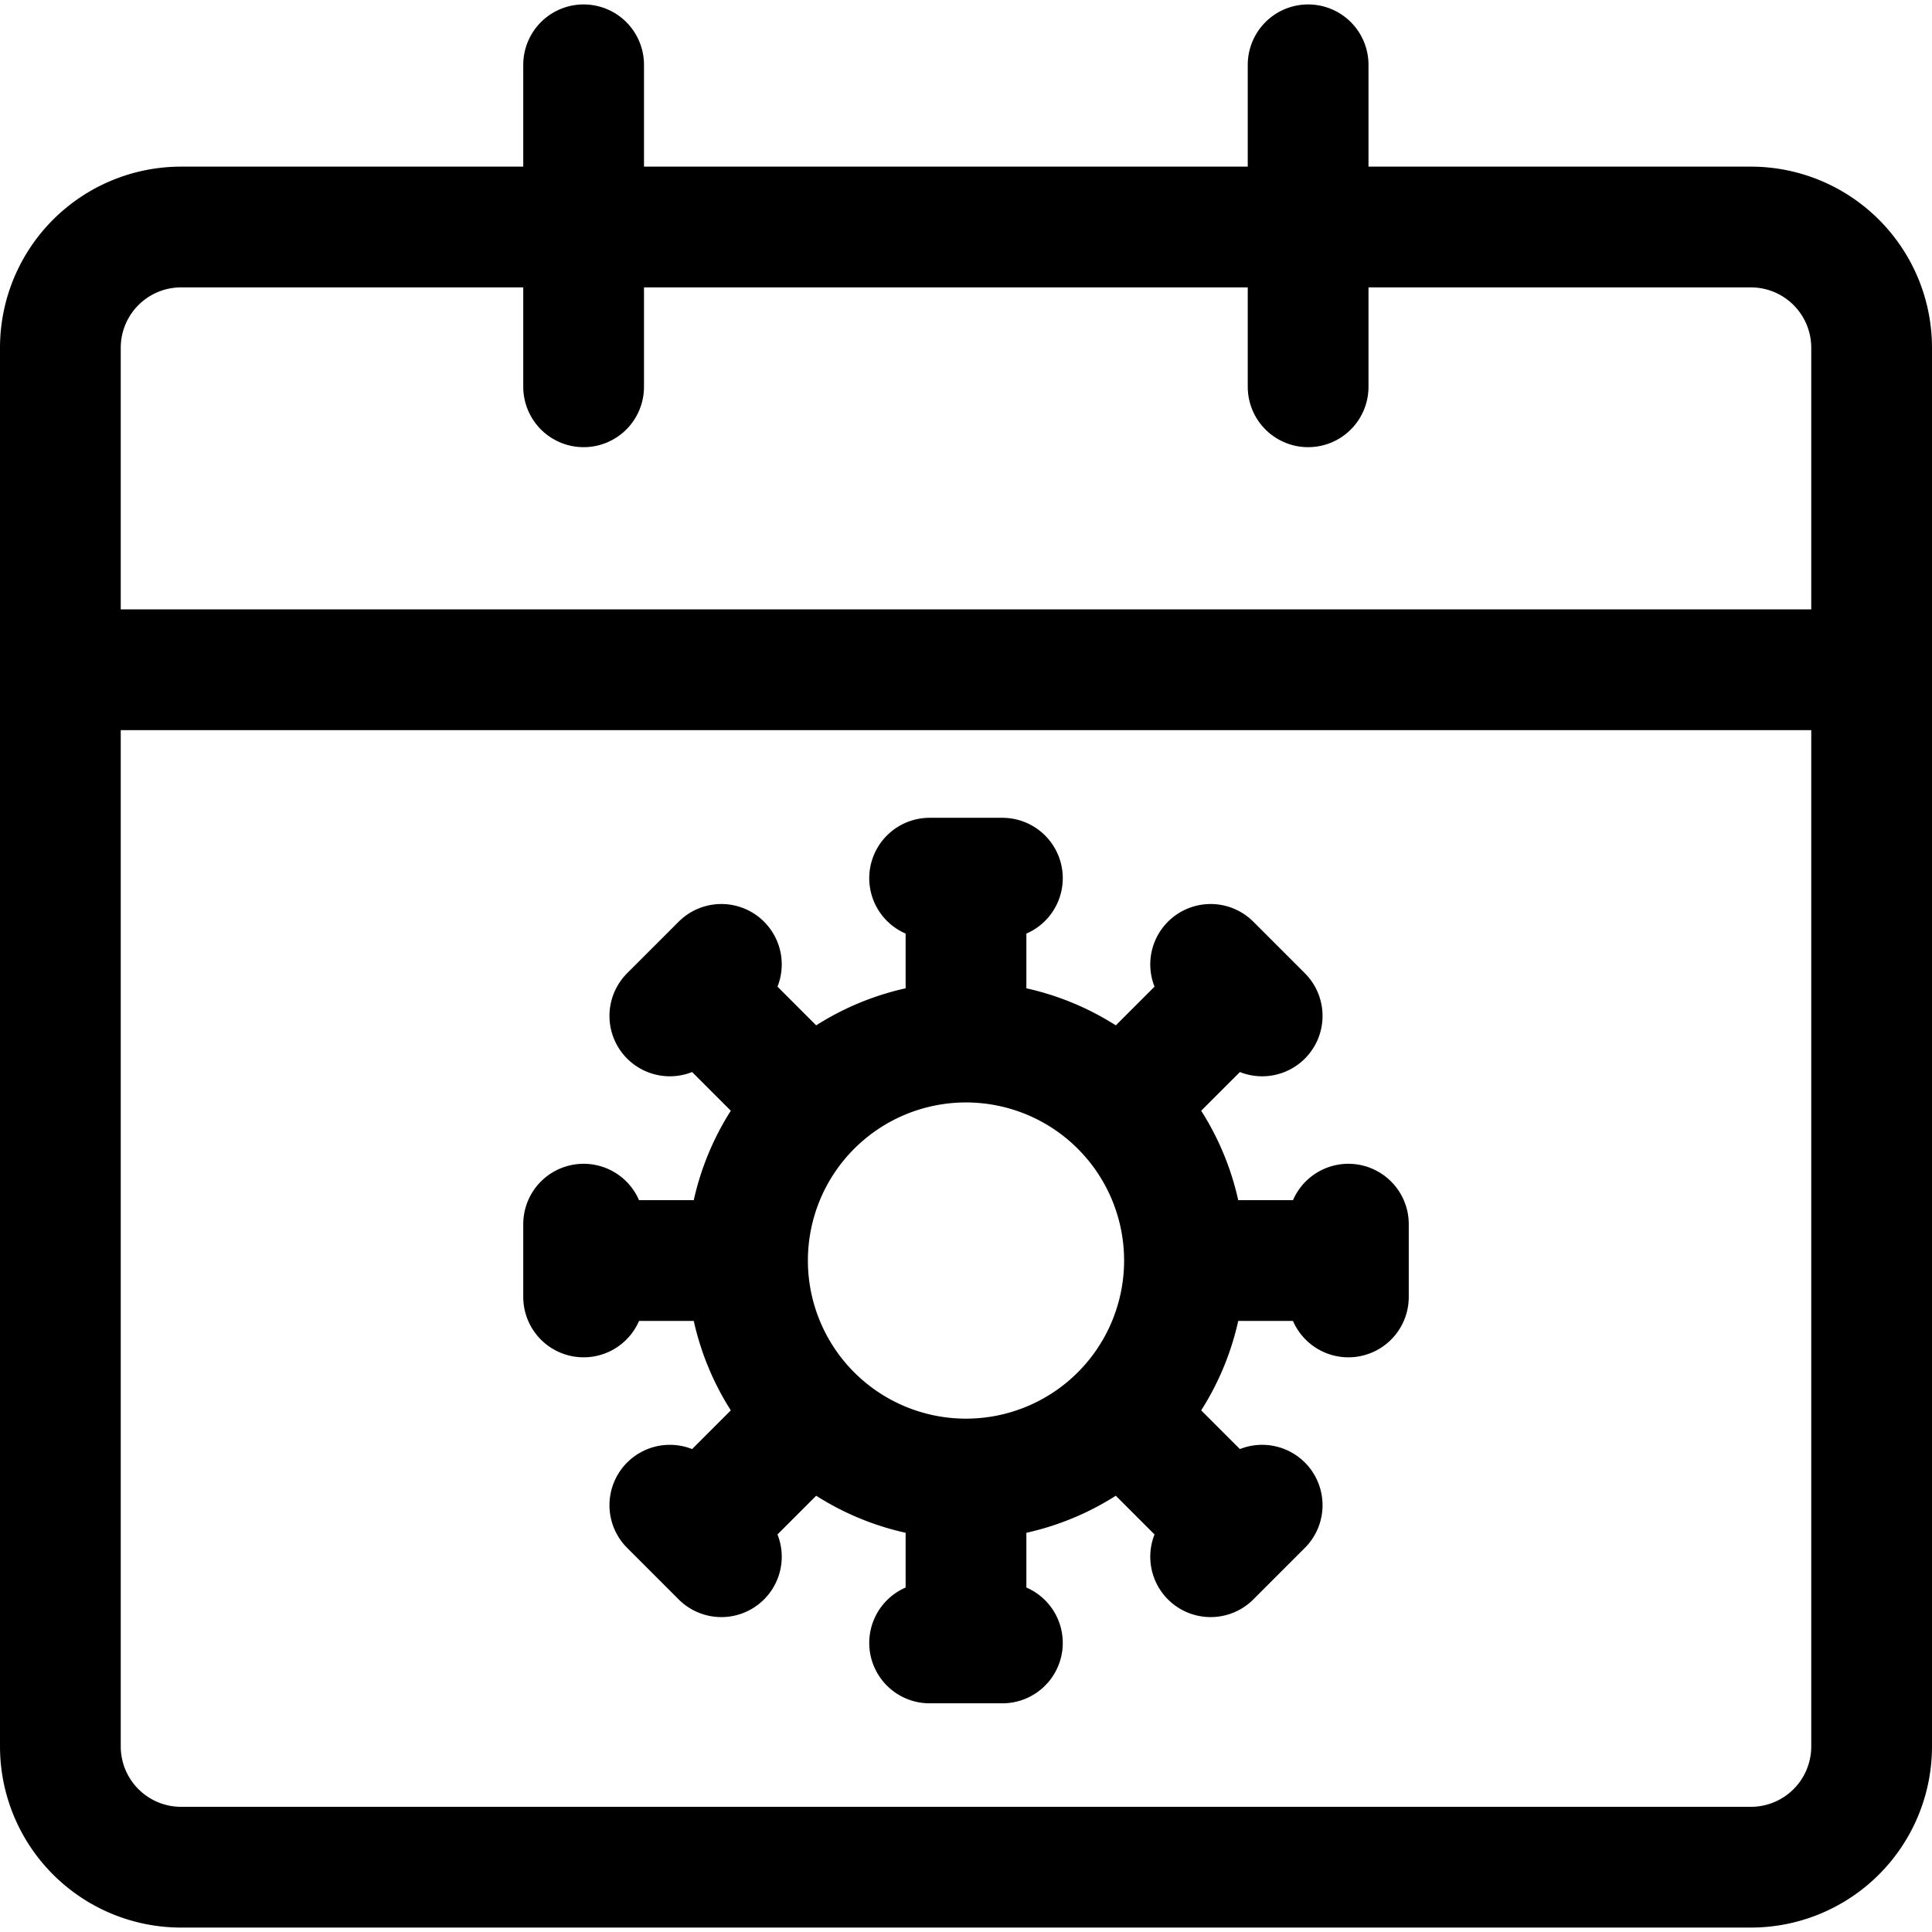 <?xml version="1.0" encoding="utf-8"?>
<!-- Generator: www.svgicons.com -->
<svg xmlns="http://www.w3.org/2000/svg" width="800" height="800" viewBox="0 0 24 24">
<g fill="none" stroke="currentColor" stroke-linejoin="round" stroke-width="1.5"><path stroke-linecap="round" d="M12 18.373a2.714 2.714 0 1 0 0-5.428a2.714 2.714 0 0 0 0 5.428m-.452-7.464h.904m-.452 0v2.036m3.039-.965l.64.64m-.32-.32l-1.44 1.44m2.831 1.467v.904m0-.452h-2.036m.965 3.039l-.64.64m.32-.32l-1.44-1.44m-1.467 2.831h-.904m.452 0v-2.036m-3.039.965l-.64-.64m.32.32l1.44-1.44M7.25 16.111v-.904m0 .452h2.036m-.965-3.039l.64-.64m-.32.32l1.44 1.44"/><path stroke-linecap="round" d="M21.75 2.82H2.25a1.5 1.5 0 0 0-1.5 1.5v17.375a1.5 1.5 0 0 0 1.5 1.5h19.5a1.5 1.5 0 0 0 1.5-1.5V4.32a1.5 1.5 0 0 0-1.5-1.5"/><path d="M.75 8.32h22.5"/><path stroke-linecap="round" d="M7.25 4.805v-4m9 4v-4"/></g>
</svg>